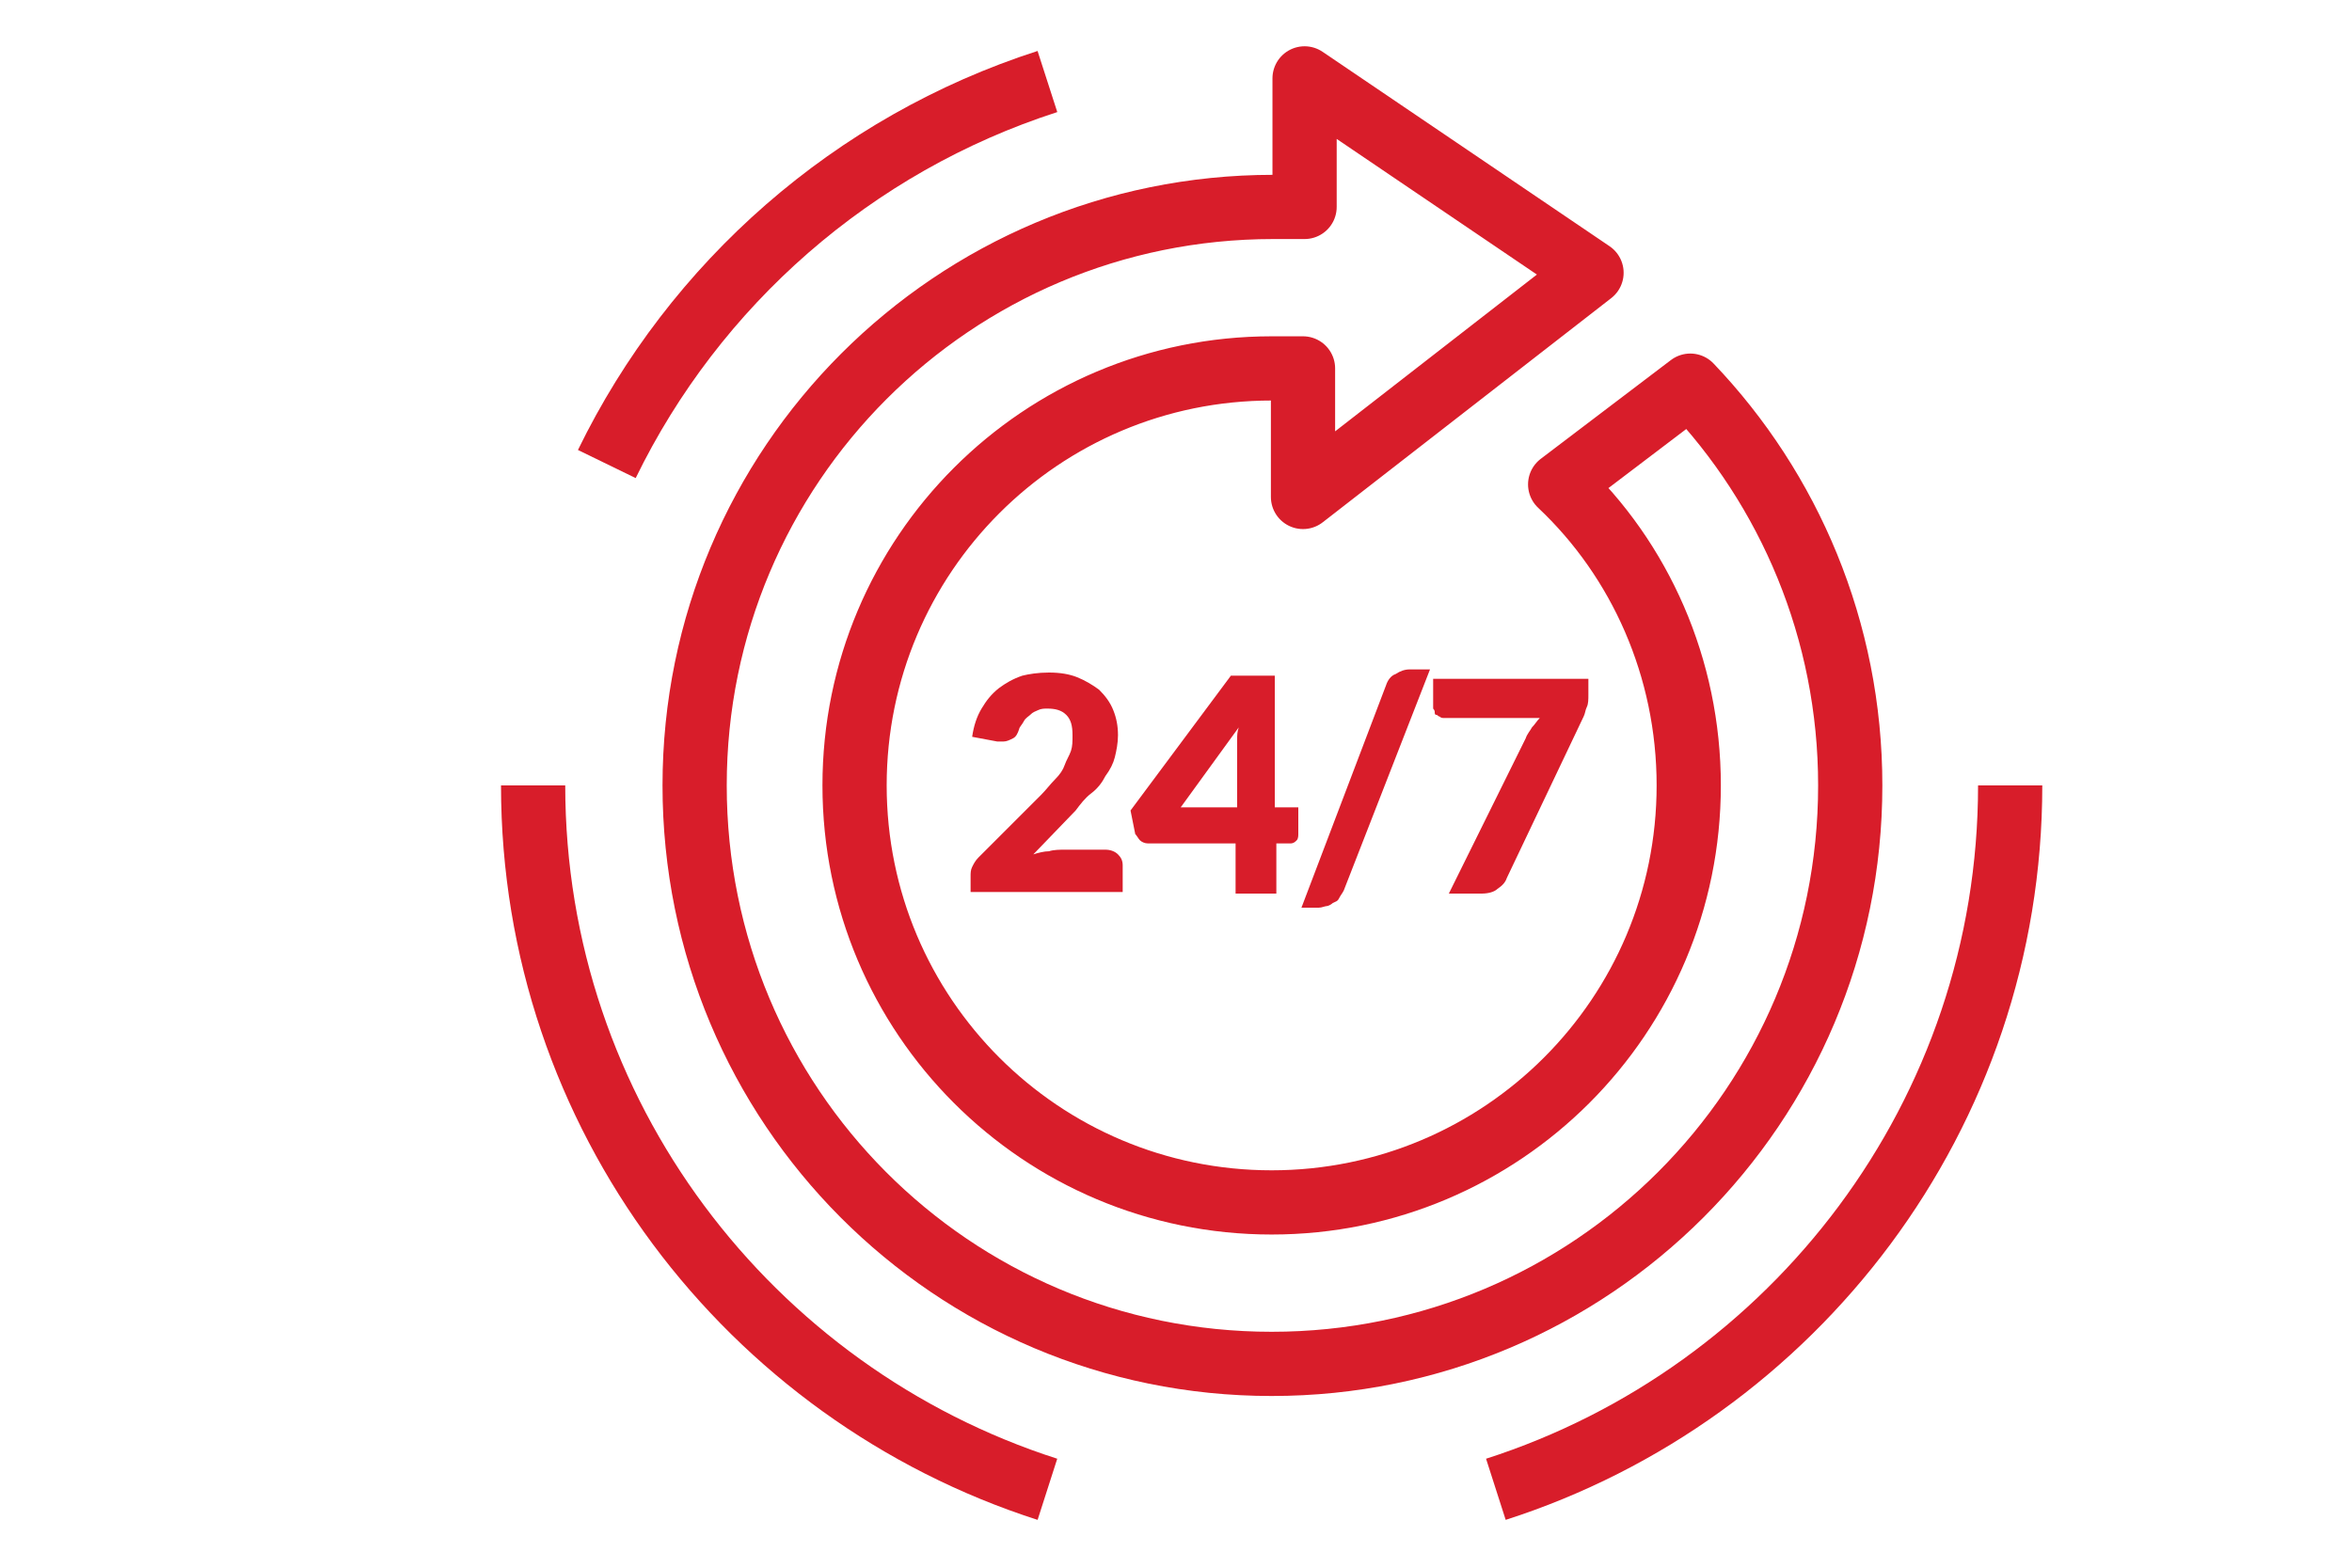 <?xml version="1.0" encoding="utf-8"?>
<!-- Generator: Adobe Illustrator 21.1.0, SVG Export Plug-In . SVG Version: 6.00 Build 0)  -->
<svg version="1.1" id="Layer_1" xmlns="http://www.w3.org/2000/svg" xmlns:xlink="http://www.w3.org/1999/xlink" x="0px" y="0px"
	 width="150px" height="100px" viewBox="0 0 150 100" style="enable-background:new 0 0 150 100;" xml:space="preserve">
<style type="text/css">
	.st0{fill:none;stroke:#D81D2A;stroke-width:4.096;stroke-linejoin:round;stroke-miterlimit:10;}
	.st1{fill:#D81D2A;}
</style>
<g>
	<g>
		<path class="st0" d="M38.7,29.6C44.3,18.1,54.4,9.2,66.8,5.2"/>
		<path class="st0" d="M66.8,95C47.8,88.9,34,71.1,34,50.1"/>
		<path class="st0" d="M128.2,50.1c0,21-13.8,38.8-32.8,44.9"/>
		<path class="st0" d="M99.5,30.9c5.1,4.8,8.2,11.7,8.2,19.2c0,14.7-11.9,26.6-26.6,26.6c-14.7,0-26.6-11.9-26.6-26.6
			s11.9-26.6,26.6-26.6h2v8.2l18.4-14.3L83.2,5v8.2h-2c-20.4,0-36.9,16.5-36.9,36.9S60.7,87,81.1,87c20.4,0,36.9-16.5,36.9-36.9
			c0-9.9-3.9-18.9-10.2-25.5L99.5,30.9z"/>
	</g>
	<g>
		<path class="st1" d="M66.9,42.9c0.7,0,1.3,0.1,1.8,0.3c0.5,0.2,1,0.5,1.4,0.8c0.4,0.4,0.7,0.8,0.9,1.3c0.2,0.5,0.3,1,0.3,1.6
			c0,0.5-0.1,1-0.2,1.4s-0.3,0.8-0.6,1.2c-0.2,0.4-0.5,0.8-0.9,1.1s-0.7,0.7-1,1.1l-2.7,2.8c0.3-0.1,0.7-0.2,1-0.2
			c0.3-0.1,0.7-0.1,1-0.1h2.6c0.3,0,0.6,0.1,0.8,0.3c0.2,0.2,0.3,0.4,0.3,0.7v1.7h-9.7v-1c0-0.2,0-0.4,0.1-0.6
			c0.1-0.2,0.2-0.4,0.4-0.6l4-4c0.3-0.3,0.6-0.7,0.9-1c0.3-0.3,0.5-0.6,0.6-0.9s0.3-0.6,0.4-0.9c0.1-0.3,0.1-0.6,0.1-1
			c0-0.6-0.1-1-0.4-1.3c-0.3-0.3-0.7-0.4-1.2-0.4c-0.2,0-0.4,0-0.6,0.1c-0.2,0.1-0.3,0.1-0.5,0.3c-0.1,0.1-0.3,0.2-0.4,0.4
			S65,46.4,65,46.5c-0.1,0.3-0.2,0.5-0.4,0.6c-0.2,0.1-0.4,0.2-0.6,0.2c-0.1,0-0.1,0-0.2,0c-0.1,0-0.1,0-0.2,0L62,47
			c0.1-0.7,0.3-1.3,0.6-1.8c0.3-0.5,0.6-0.9,1.1-1.3c0.4-0.3,0.9-0.6,1.5-0.8C65.6,43,66.2,42.9,66.9,42.9z"/>
		<path class="st1" d="M81.4,51.5h1.4v1.7c0,0.1,0,0.3-0.1,0.4s-0.2,0.2-0.4,0.2h-0.9v3.2h-2.6v-3.2h-5.6c-0.2,0-0.4-0.1-0.5-0.2
			s-0.2-0.3-0.3-0.4l-0.3-1.5l6.4-8.6h2.8V51.5z M78.9,47.9c0-0.2,0-0.5,0-0.7c0-0.3,0-0.5,0.1-0.8l-3.7,5.1h3.6V47.9z"/>
		<path class="st1" d="M85.7,56.8c-0.1,0.2-0.2,0.3-0.3,0.5s-0.2,0.2-0.4,0.3c-0.1,0.1-0.3,0.2-0.4,0.2s-0.3,0.1-0.5,0.1H83
			l5.4-14.2c0.1-0.3,0.3-0.6,0.6-0.7c0.3-0.2,0.6-0.3,0.9-0.3h1.3L85.7,56.8z"/>
		<path class="st1" d="M101.3,43.1v1.2c0,0.3,0,0.6-0.1,0.8c-0.1,0.2-0.1,0.4-0.2,0.6L96.1,56c-0.1,0.3-0.3,0.5-0.6,0.7
			c-0.2,0.2-0.6,0.3-1,0.3h-2.1l4.9-9.9c0.1-0.3,0.3-0.5,0.4-0.7c0.2-0.2,0.3-0.4,0.5-0.6h-6.1c-0.1,0-0.2,0-0.3-0.1
			c-0.1,0-0.1-0.1-0.2-0.1s-0.1-0.1-0.1-0.2c0-0.1-0.1-0.2-0.1-0.2v-1.9H101.3z"/>
	</g>
</g>
</svg>
